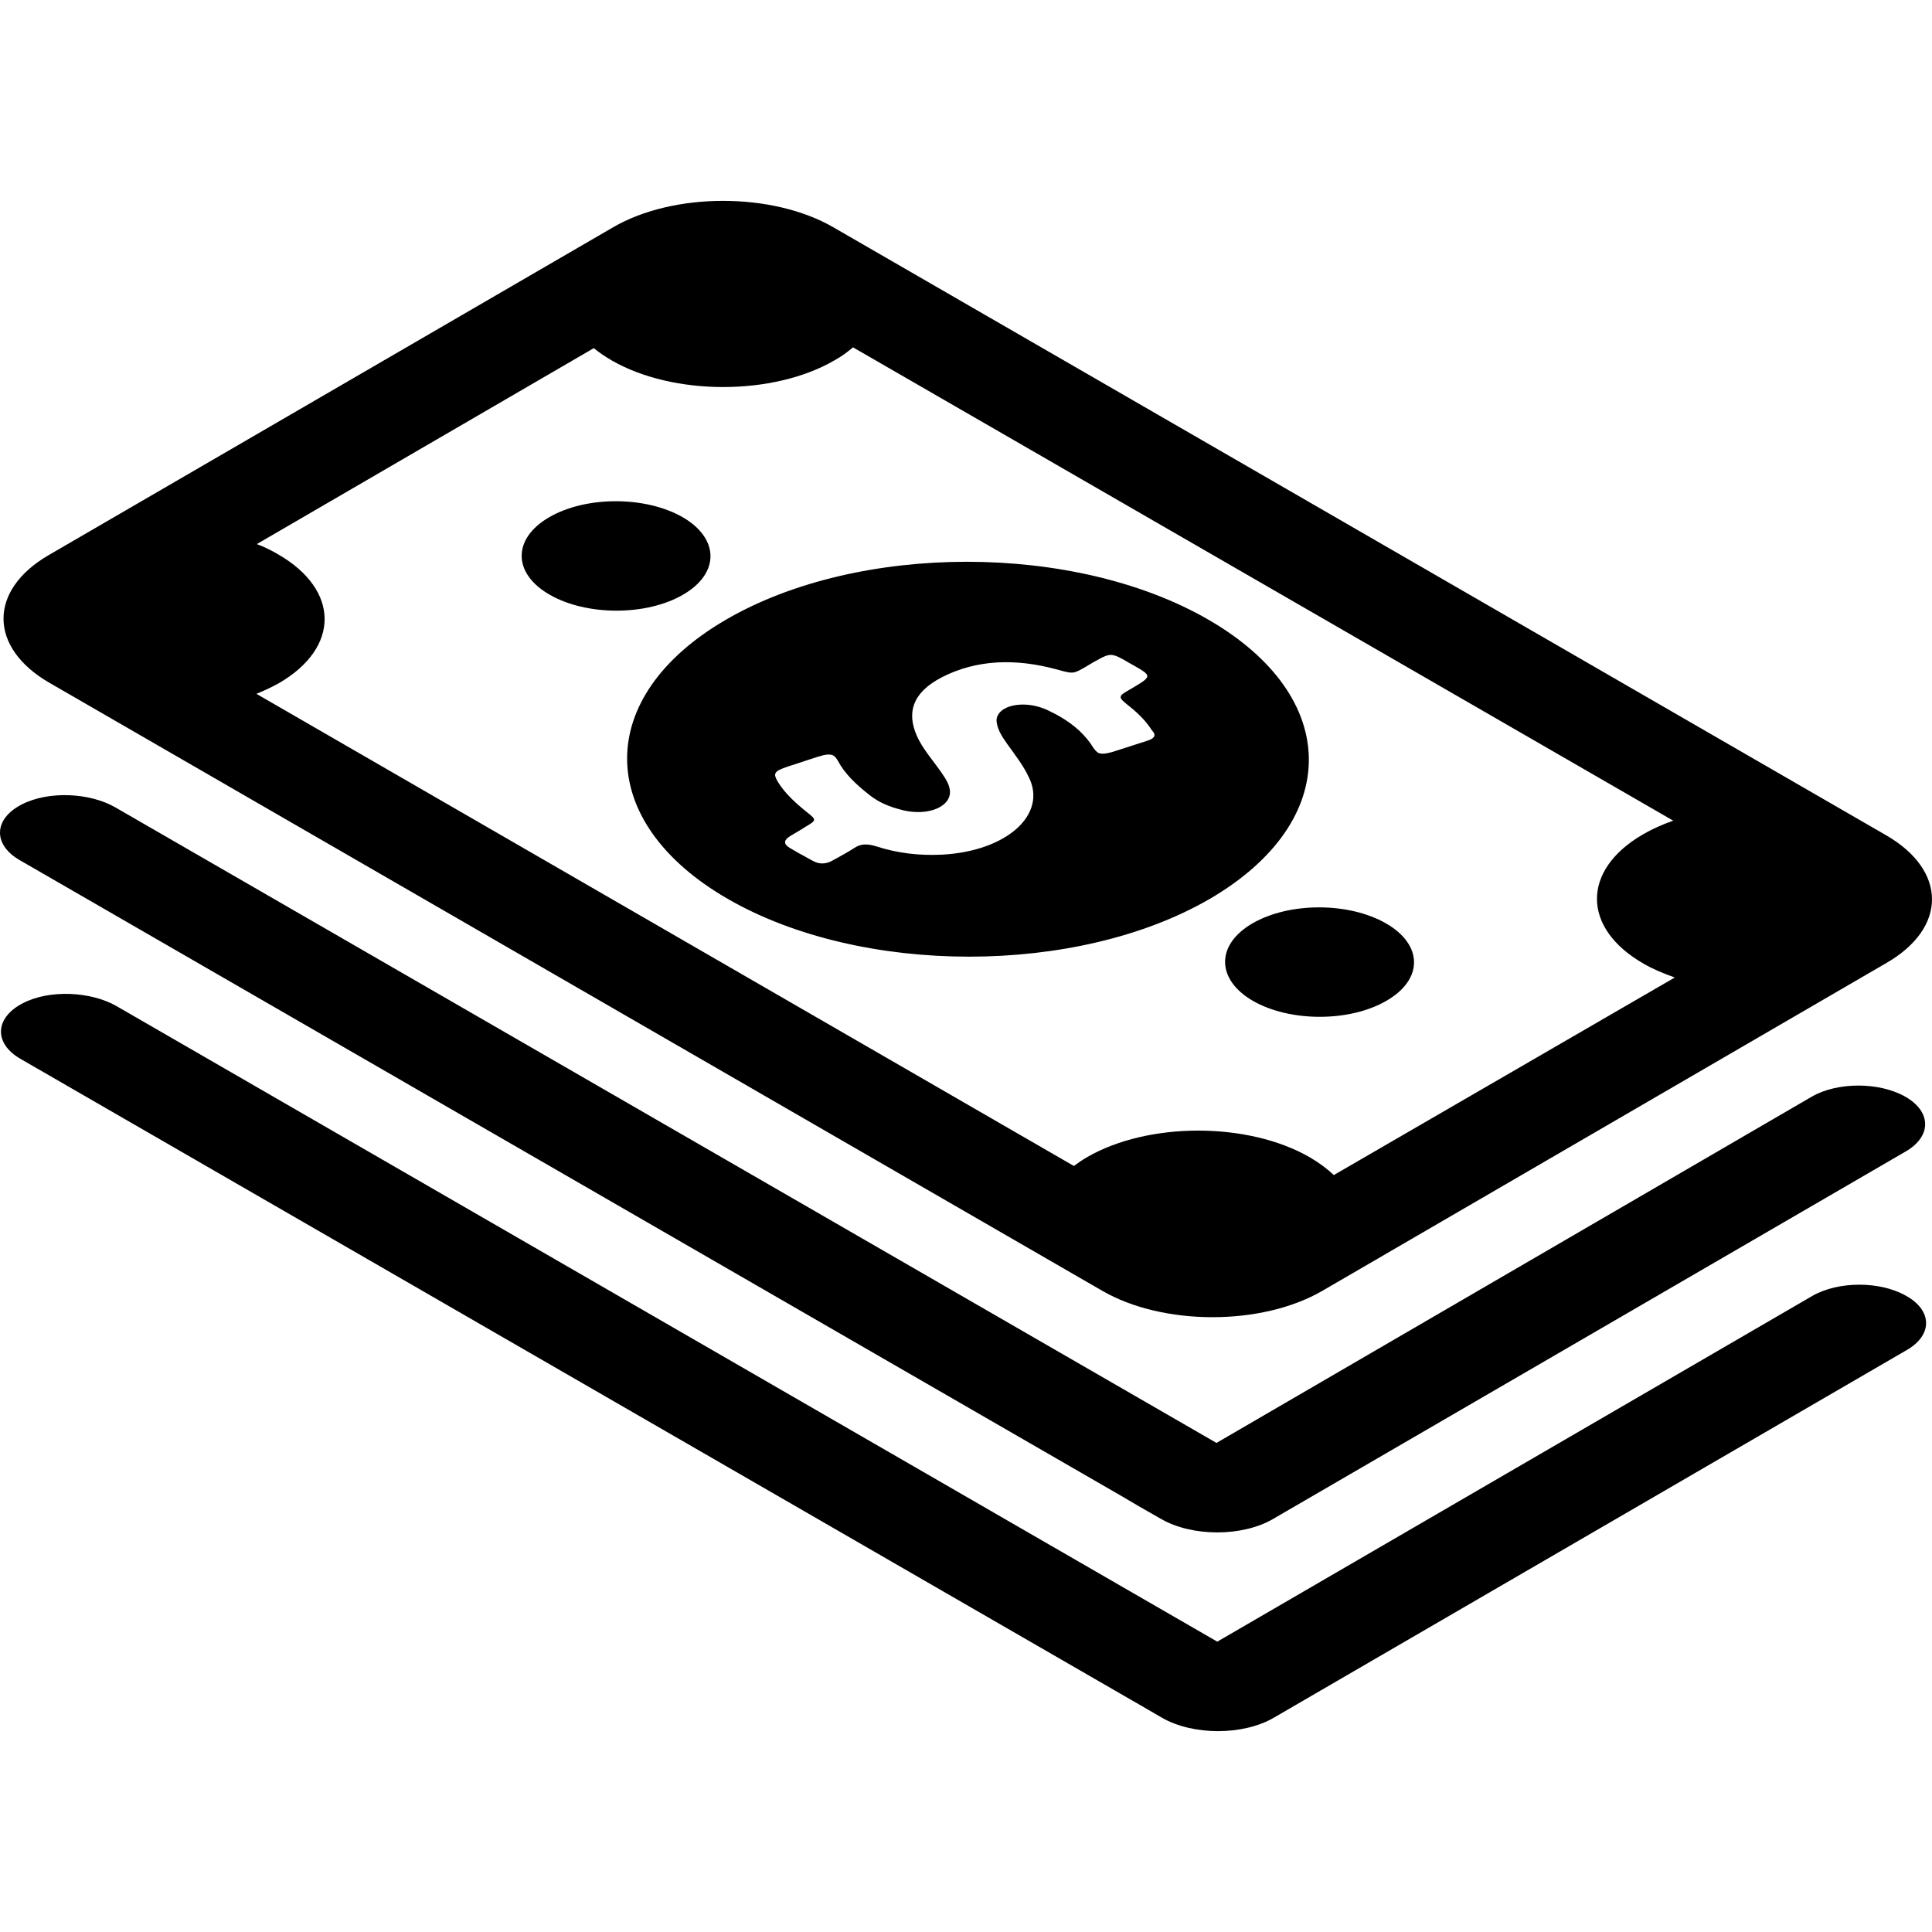 <svg xml:space="preserve" viewBox="0 0 489.003 489.003" xmlns:xlink="http://www.w3.org/1999/xlink" xmlns="http://www.w3.org/2000/svg" id="Capa_1" version="1.1" width="800px" height="800px" fill="#000000">
<g>
	<path d="M305.802,156.814c-33.8-19.5-88.4-19.5-122,0s-33.4,51.2,0.4,70.7s88.4,19.5,122,0
		C339.802,207.914,339.602,176.314,305.802,156.814z M290.302,187.514c-2.9,0.9-5.8,1.9-8.7,2.8c-1.8,0.5-2.9,0.6-3.7,0.2
		c-0.4-0.3-0.8-0.7-1.2-1.3c-1.9-3.1-4.8-5.8-8.7-8c-0.5-0.3-1.1-0.6-1.7-0.9c-1.3-0.7-2.5-1.2-4.1-1.6c-5.6-1.3-10.6,0.8-9.9,4.3
		c0.3,1.8,1.3,3.4,2.5,5.1c2,2.8,4.2,5.6,5.6,8.6c4.7,9.4-5.5,18.7-21.9,19.6c-5.9,0.3-11.5-0.4-16.7-2.1c-2.3-0.7-4-0.7-5.7,0.5
		c-1.7,1.1-3.6,2.1-5.4,3.1c-1.6,0.9-3.3,1-4.9,0.1c-1.2-0.6-2.3-1.3-3.5-1.9c-0.8-0.5-1.6-0.9-2.4-1.4c-1.7-1-1.5-2,0.1-3
		c1.3-0.8,2.6-1.5,3.8-2.3c2.9-1.7,2.9-1.8,0.5-3.7c-3-2.4-5.7-4.9-7.4-7.7c-1.3-2.2-1-2.7,2.5-3.9c2.6-0.8,5.1-1.7,7.7-2.5
		c1.9-0.6,3-0.7,3.8-0.3c0.5,0.3,0.8,0.7,1.2,1.4c1.7,3.2,4.6,6,8.1,8.7c0.6,0.5,1.3,0.9,1.9,1.3c1.9,1.1,4.1,1.9,6.6,2.5
		c6.5,1.5,12.3-1.1,11.7-5.2c-0.2-1.4-0.9-2.6-1.8-3.9c-2.2-3.3-5.1-6.4-6.6-9.9c-2.4-5.6-1.3-10.7,6.4-14.7c8.8-4.5,18.6-4.8,29-2
		c4.3,1.2,4.2,1.2,7.5-0.7c1.1-0.7,2.2-1.3,3.3-1.9c2.5-1.4,3.4-1.4,5.9,0c0.8,0.4,1.5,0.9,2.3,1.3c5.3,3,5.3,3,0.1,6.1
		c-3.7,2.1-3.7,2.1-0.6,4.6c2.4,1.9,4.3,3.9,5.7,6.1C292.702,186.014,292.302,186.914,290.302,187.514z M350.902,253.314
		c-9.3,5.4-24.4,5.4-33.8,0c-9.3-5.4-9.4-14.2-0.1-19.6c9.3-5.4,24.4-5.4,33.8,0C360.202,239.114,360.302,247.914,350.902,253.314z
		 M172.902,150.514c-9.3,5.4-24.4,5.4-33.8,0c-9.4-5.4-9.4-14.2-0.1-19.6c9.3-5.4,24.4-5.4,33.8,0
		C182.102,136.314,182.202,145.114,172.902,150.514z M477.402,211.414l-266.5-153.9c-15.4-8.9-40.4-8.9-55.7,0l-142.9,83
		c-15.3,8.9-15.2,23.4,0.2,32.3l266.5,153.9c15.4,8.9,40.4,8.9,55.7,0l142.8-83C492.902,234.814,492.802,220.314,477.402,211.414z
		 M337.602,297.414c-1.7-1.6-3.7-3.1-6.1-4.5c-15.6-9-40.9-9-56.4,0c-1.2,0.7-2.2,1.4-3.3,2.2l-206.9-119.5c2-0.8,3.9-1.7,5.7-2.7
		c15.5-9,15.4-23.6-0.2-32.6c-1.7-1-3.5-1.9-5.4-2.6l85.3-49.6c1.3,1.1,2.8,2.1,4.5,3.1c15.6,9,40.9,9,56.4,0c1.8-1,3.3-2.1,4.7-3.3
		l207.6,119.8c-2.8,1-5.3,2.1-7.7,3.5c-15.5,9-15.5,23.7,0.2,32.7c2.4,1.4,5.1,2.5,7.9,3.5L337.602,297.414z M5.502,203.614
		c6.8-3.5,17.3-3,23.8,0.8l278.6,160.8l150.6-87.6c6.5-3.8,17.2-3.8,23.8,0c6.6,3.8,6.6,10,0.1,13.8l-160.1,93
		c-7.8,4.6-20.6,4.6-28.5,0l-5.6-3.2l-3.9-2.3l-279.3-161.2C-1.798,213.814-1.698,207.314,5.502,203.614z M482.602,341.714
		l-160.1,93c-7.8,4.6-20.6,4.6-28.5,0l-5.5-3.2l-4-2.3l-279.3-161.2c-6.8-3.9-6.6-10.4,0.6-14.1c6.7-3.5,17.3-3,23.8,0.8
		l278.5,160.8l150.6-87.5c6.6-3.8,17.2-3.8,23.8,0C489.102,331.714,489.202,337.914,482.602,341.714z"></path>
</g>
</svg>